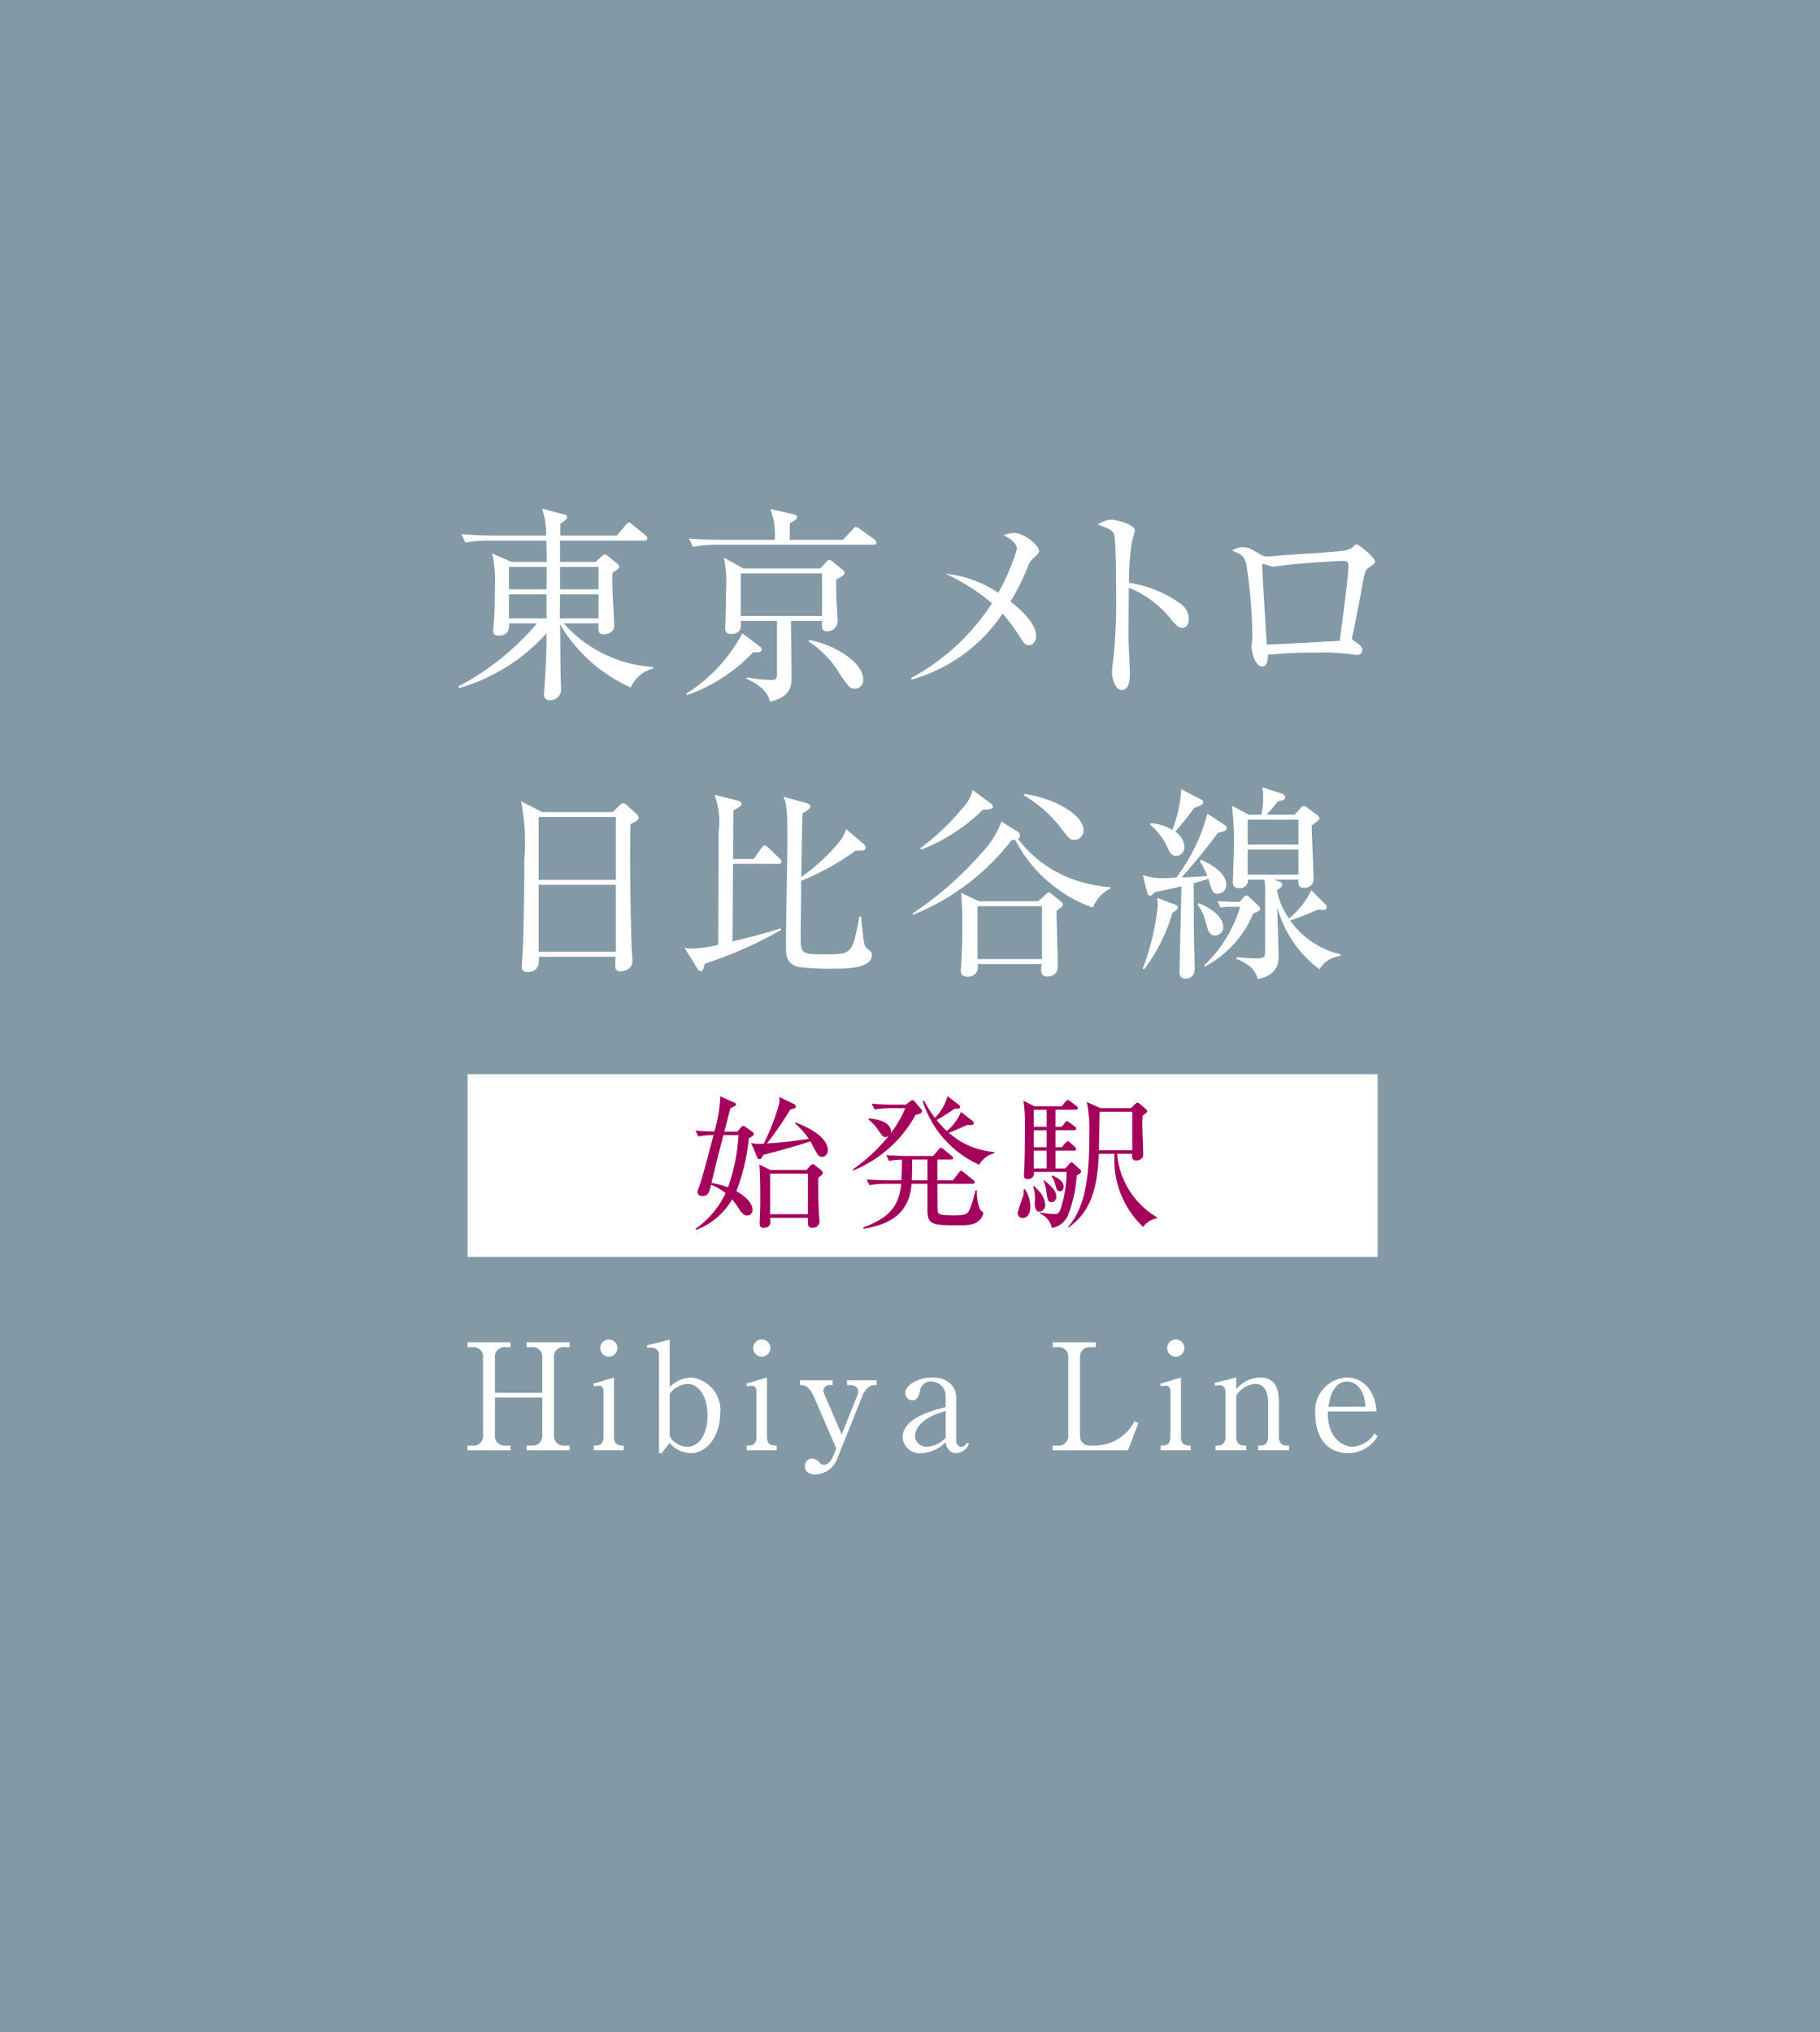 <svg xmlns="http://www.w3.org/2000/svg" viewBox="0 0 84.468 94.303"><rect x="0" y="0" width="84.468" height="94.303" fill="#333333" stroke="none"/><defs><style>.cls-1{fill:#839aa6;}.cls-2{fill:#fff;}.cls-3{fill:#a4005b;}</style></defs><g id="レイヤー_2" data-name="レイヤー 2"><g id="テキスト"><rect class="cls-1" width="84.468" height="94.303" transform="translate(84.468 94.303) rotate(-180)"/><rect class="cls-2" x="21.701" y="49.852" width="42.236" height="8.478"/><path class="cls-3" d="M34.755,52.822a9.429,9.429,0,0,1-.578,2.457c.367.204.748.537.748.857a.244.244,0,0,1-.245.272c-.136,0-.231-.068-.36-.272a4.359,4.359,0,0,0-.34-.477,3.272,3.272,0,0,1-1.668,1.416l-.034-.048a4.173,4.173,0,0,0,1.396-1.654,2.324,2.324,0,0,0-.674-.388c-.082.348-.129.518-.401.518-.103,0-.225-.048-.225-.184a.424.424,0,0,1,.041-.157c.177-.503.225-.687.701-2.483a3.43,3.43,0,0,0-.701.062l-.137-.272c.307.027.504.034.878.041a6.53,6.53,0,0,0,.272-1.634l.633.286c.055.027.096.041.096.095,0,.055-.027.062-.252.171-.055.17-.245.932-.286,1.089h.605l.15-.185c.055-.061.088-.081.129-.081.034,0,.055.014.116.062l.292.204a.158.158,0,0,1,.075.108C34.987,52.7,34.905,52.741,34.755,52.822Zm-1.178-.143c-.007.027-.115.429-.17.653-.19.734-.204.816-.388,1.565a3.981,3.981,0,0,1,.769.204,8.97,8.97,0,0,0,.49-2.423Zm4.566,1.007c-.143,0-.204-.108-.299-.286-.123-.23-.184-.34-.231-.436-.504.185-1.77.524-2.178.627-.116.184-.123.204-.197.204-.041,0-.068-.007-.109-.109l-.265-.64a1.573,1.573,0,0,0,.585.027,11.021,11.021,0,0,0,.715-1.852,1.301,1.301,0,0,0,.007-.312l.68.326a.133.133,0,0,1,.082.116c0,.062-.041.089-.259.143a14.848,14.848,0,0,1-1.082,1.572c.653-.041,1.3-.115,1.946-.218a3.444,3.444,0,0,0-.633-.701l.027-.048c.564.198,1.49.674,1.49,1.28A.286.286,0,0,1,38.144,53.686Zm-.026.857c-.075.062-.082.068-.144.123,0,.231,0,.986.027,1.538,0,.074.034.415.034.482a.302.302,0,0,1-.34.293c-.198,0-.198-.122-.198-.354v-.109H35.741c0,.027.014.163.014.19,0,.272-.271.279-.319.279a.164.164,0,0,1-.177-.184c0-.259.027-.681.027-.946,0-.381,0-1.504-.048-1.81l.523.251h1.668l.17-.19c.041-.048.075-.074.115-.074.041,0,.062.007.137.067l.245.197a.196.196,0,0,1,.088.137A.146.146,0,0,1,38.117,54.544Zm-.62-.081H35.741v1.885h1.756Z"/><path class="cls-3" d="M42.492,51.74a5.779,5.779,0,0,1-2.893,2.579l-.021-.048a8.102,8.102,0,0,0,1.675-1.564.26.26,0,0,1-.157.061c-.115,0-.156-.061-.319-.299a2.111,2.111,0,0,0-.47-.511l.021-.055c.755.062,1.027.341,1.027.6a.334.334,0,0,1-.021.095,5.244,5.244,0,0,0,.681-1.17h-.619a4.906,4.906,0,0,0-.803.061l-.137-.271c.545.047.939.047,1.048.047h.531l.218-.163a.203.203,0,0,1,.103-.048.127.127,0,0,1,.081.048l.3.354a.207.207,0,0,1,.055.109C42.792,51.652,42.703,51.692,42.492,51.74Zm2.946,4.9c-.211.211-.523.225-1.027.225-1.184,0-1.368-.048-1.368-.735V54.938h-.734c-.123,1.538-1.205,1.899-2.219,2.09l-.027-.062c1.245-.463,1.66-1.014,1.763-2.028H41.152a4.889,4.889,0,0,0-.803.062L40.219,54.734c.47.041.98.041,1.042.041h.571c.014-.326.027-.646.027-.959a3.206,3.206,0,0,0-.599.061l-.13-.271c.463.04.946.04,1.041.04h1.137l.252-.299c.034-.041.075-.082.108-.082a.247.247,0,0,1,.123.068l.374.306c.034.027.068.055.068.103,0,.062-.055.068-.103.068h-.626v.966h.722l.272-.354c.04-.055.074-.089.108-.089s.075.041.123.075l.442.354a.152.152,0,0,1,.067.109c0,.061-.067.067-.108.067H43.506c0,.164,0,1.164.014,1.253.027.163.062.211.776.211.496,0,.619-.055.714-.286a6.642,6.642,0,0,0,.266-.871h.062a2.055,2.055,0,0,0,.156.898c.021.027.143.115.143.163A.564.564,0,0,1,45.439,56.64ZM43.043,53.809h-.707c0,.537-.014.823-.014.966h.721Zm2.402.245a4.839,4.839,0,0,1-2.62-2.947l.062-.027a5.45,5.45,0,0,0,.504.797,2.297,2.297,0,0,0,.585-1.008l.504.388c.055.041.081.062.081.103,0,.115-.17.102-.251.088a9.808,9.808,0,0,1-.838.531,5.277,5.277,0,0,0,.47.511,2.397,2.397,0,0,0,.66-.885l.518.401a.159.159,0,0,1,.074.115c0,.103-.129.103-.299.082-.327.149-.646.286-.857.367a3.589,3.589,0,0,0,2.109.892v.055A1.12,1.12,0,0,0,45.446,54.054Z"/><path class="cls-3" d="M47.459,56.524a.222.222,0,0,1-.225-.252,7.485,7.485,0,0,1,.259-.782.88.88,0,0,0,.014-.293l.062-.007a1.505,1.505,0,0,1,.252.811C47.821,56.184,47.766,56.524,47.459,56.524Zm2.512-1.98a5.963,5.963,0,0,1-.415,1.879.99.99,0,0,1-.735.564.968.968,0,0,0-.558-.674l.014-.048a3.604,3.604,0,0,0,.66.075c.136,0,.19-.014.265-.177a5.538,5.538,0,0,0,.3-1.776H47.984a.275.275,0,0,1-.293.333c-.136,0-.17-.067-.17-.184,0-.041.014-.204.014-.238.027-.429.034-1.612.034-2.082a7.237,7.237,0,0,0-.068-1.13l.511.252H49.277l.163-.197c.048-.055.082-.089.116-.089.041,0,.074.034.136.075l.266.197a.167.167,0,0,1,.075.109c0,.047-.062.067-.109.067h-.939v.79h.293l.129-.164c.055-.067.075-.095.109-.095s.075.034.136.074l.218.164c.034.027.075.061.075.108,0,.062-.062.075-.108.075h-.852V53.237h.3l.163-.19c.048-.055.075-.082.109-.082.041,0,.068.021.122.068l.204.19a.164.164,0,0,1,.062.109c0,.041-.041.067-.103.067h-.857v.824h.456l.178-.197c.04-.048.074-.082.108-.082s.075.027.136.089l.266.244a.129.129,0,0,1,.048.089C50.175,54.449,50.019,54.523,49.971,54.544Zm-1.722,1.688c-.225,0-.225-.286-.225-.43a1.83,1.83,0,0,0-.075-.748l.041-.021c.048.055.293.3.327.36a.983.983,0,0,1,.19.524A.298.298,0,0,1,48.249,56.232Zm.326-4.73H47.977v.79h.599Zm0,.953H47.977V53.237h.599Zm0,.945H47.977v.824h.599Zm.238,2.39c-.177,0-.197-.116-.252-.504a1.844,1.844,0,0,0-.129-.497l.027-.021c.36.313.564.497.564.763A.236.236,0,0,1,48.814,55.79Zm.381-.504c-.136,0-.163-.109-.237-.381A.854.854,0,0,0,48.8,54.591l.041-.041c.32.15.524.293.524.518C49.365,55.176,49.304,55.286,49.195,55.286Zm4.506,1.252a1.011,1.011,0,0,0-.646.401,4.278,4.278,0,0,1-1.327-3.396h-.729c-.067,1.674-.401,2.701-1.395,3.416l-.034-.027c.952-1.034.986-2.933.986-4.349a6.312,6.312,0,0,0-.115-1.442l.646.286h1.401l.197-.191a.167.167,0,0,1,.109-.061c.034,0,.062.014.115.061l.272.231a.141.141,0,0,1,.062.109c0,.048-.13.143-.211.197-.007.115-.014.245-.014.429,0,.218.041,1.171.041,1.382s-.211.271-.32.271c-.218,0-.204-.149-.197-.312h-.694a3.782,3.782,0,0,0,1.858,2.953ZM52.55,51.59H51.039c-.007.259-.034,1.511-.034,1.79H52.55Z"/><path class="cls-2" d="M26.164,28.929a6.015,6.015,0,0,0,4.141,2.021V31.028a1.529,1.529,0,0,0-1.03.876,7.228,7.228,0,0,1-3.283-2.927c.01.434.019,2.33.038,2.715,0,.049.01.279.01.327a.497.497,0,0,1-.539.473.236.236,0,0,1-.25-.27c0-.029,0-.106.009-.212.049-.665.106-1.493.106-2.619a8.698,8.698,0,0,1-4.063,2.542l-.028-.077a12.304,12.304,0,0,0,3.648-2.927h-1.29c0,.327-.067.567-.5.567-.203,0-.241-.096-.241-.212,0-.105.048-.577.048-.674.02-.317.029-.837.029-1.357a5.851,5.851,0,0,0-.125-1.569l.896.395h1.637c0-.222-.01-.751-.02-.991H22.737a6.527,6.527,0,0,0-1.136.086l-.192-.385c.712.058,1.338.067,1.482.067h2.455a3.612,3.612,0,0,0-.192-1.252l1.001.261c.087.019.164.058.164.135,0,.105-.231.26-.317.317v.539h2.618l.414-.481c.067-.077.106-.125.154-.125s.106.048.174.105l.587.481c.067.059.097.097.097.145,0,.087-.087.106-.145.106H25.991v.991h1.646l.317-.279a.238.238,0,0,1,.115-.067.226.226,0,0,1,.135.067l.434.347a.215.215,0,0,1,.097.154c0,.087-.058.125-.309.279-.01.212-.01.491.02,1.203.01.135.058,1.165.058,1.252,0,.309-.279.404-.491.404-.26,0-.25-.202-.23-.51Zm-2.542-2.619v1.04h1.743l.01-1.04Zm1.743,2.388V27.581H23.622v1.117Zm2.417,0V27.581h-1.791c0,.154-.01.944-.01,1.117Zm0-1.348v-1.04h-1.791v1.04Z"/><path class="cls-2" d="M34.956,30.267a7.71,7.71,0,0,1-3.081,1.993l-.028-.067a7.453,7.453,0,0,0,2.609-2.802l.799.606a.182.182,0,0,1,.097.145C35.352,30.267,35.255,30.277,34.956,30.267Zm5.575-4.987H33.291a5.926,5.926,0,0,0-1.127.097l-.192-.386c.654.058,1.338.058,1.482.058h2.504a3.467,3.467,0,0,0-.202-1.425l1.068.241c.067.019.164.048.164.125,0,.105-.087.154-.328.289-.009.317-.009.365-.009.77h2.474l.443-.472c.077-.087.097-.125.145-.125a.51.51,0,0,1,.202.105l.664.473a.223.223,0,0,1,.097.153C40.676,25.27,40.589,25.28,40.531,25.28Zm-1.724,1.617c0,.202,0,.443.01.886.01.174.058.915.058,1.06a.472.472,0,0,1-.472.452c-.27,0-.27-.135-.25-.481H36.709c0,.414.028,2.234.028,2.609,0,.347,0,.915-1.011,1.145-.077-.625-.905-.991-1.078-1.068l.01-.067a7.731,7.731,0,0,0,1.116.125c.289,0,.289-.058.289-.452v-2.292H34.379c.02.27.038.606-.462.606-.212,0-.261-.115-.261-.26,0-.038.01-.163.01-.212.01-.288.029-1.184.029-1.53a5.859,5.859,0,0,0-.097-1.541l.896.501h3.582l.289-.317a.192.192,0,0,1,.125-.077.224.224,0,0,1,.135.067l.452.365c.097.077.116.106.116.154C39.194,26.695,39.116,26.724,38.808,26.897Zm-.654-.288H34.379v1.974h3.774Zm1.54,5.353c-.26,0-.308-.086-.712-.674a4.596,4.596,0,0,0-1.454-1.521l.02-.067c.991.164,2.513.953,2.513,1.84A.393.393,0,0,1,39.694,31.962Z"/><path class="cls-2" d="M47.956,25.906a1.105,1.105,0,0,0-.288.481,11.206,11.206,0,0,1-.77,1.53c.24.184,1.193.944,1.193,1.599,0,.174-.105.424-.337.424-.173,0-.25-.106-.423-.386a8.047,8.047,0,0,0-.8-1.078,7.56,7.56,0,0,1-4.217,3.062l-.039-.067a10.255,10.255,0,0,0,3.765-3.477A9.493,9.493,0,0,0,43.884,26.628a5.19,5.19,0,0,1,2.445.886,9.822,9.822,0,0,0,.867-2.031c0-.317-.396-.529-.616-.646a1.594,1.594,0,0,1,.5-.105c.443,0,1.146.578,1.146.838C48.227,25.665,48.178,25.704,47.956,25.906Z"/><path class="cls-2" d="M54.865,29.141c-.145,0-.27-.126-.424-.289a4.943,4.943,0,0,0-2.051-1.579c0,.375-.02,2.051-.01,2.397,0,.25.058,1.357.058,1.579,0,.202,0,.77-.375.77-.318,0-.453-.558-.453-.809a4.306,4.306,0,0,1,.067-.645,27.345,27.345,0,0,0,.125-3.101c0-.414-.01-2.33-.086-2.638-.059-.212-.27-.309-.77-.481a1.338,1.338,0,0,1,.636-.231c.144,0,1.088.202,1.088.51a4.597,4.597,0,0,1-.135.481,12.22,12.22,0,0,0-.135,1.945,5.322,5.322,0,0,1,2.483,1.04.878.878,0,0,1,.289.645C55.173,29.054,54.981,29.141,54.865,29.141Z"/><path class="cls-2" d="M63.594,26.291c-.222.154-.231.164-.376.915-.145.771-.327,1.771-.452,2.291a.408.408,0,0,0-.02.106c0,.067.02.087.183.202.231.163.299.222.299.356a.231.231,0,0,1-.26.23,1.663,1.663,0,0,1-.184-.019,10.323,10.323,0,0,0-1.713-.087,19.922,19.922,0,0,0-2.225.105c0,.184-.02.539-.26.539-.337,0-.501-.674-.501-.934,0-.067.039-.366.039-.424a23.486,23.486,0,0,0-.289-3.438c-.097-.337-.26-.433-.655-.577a.957.957,0,0,1,.491-.164c.25,0,.395.077.857.356a.515.515,0,0,0,.308.077c.106,0,.588-.048.684-.058.453-.029,2.427-.145,2.821-.212a.762.762,0,0,0,.501-.222.175.175,0,0,1,.125-.067c.115,0,.847.626.847.78C63.815,26.128,63.757,26.185,63.594,26.291Zm-1.194-.26c-.279,0-1.512.067-2.647.183-.097.01-.568.077-.684.077-.067,0-.376-.115-.453-.115-.028,0-.038.01-.038.087,0,.183.212,3.63.212,3.648.308,0,2.994-.145,3.389-.173.039-.318.404-2.937.404-3.495C62.582,26.136,62.544,26.031,62.4,26.031Z"/><path class="cls-2" d="M29.264,38.242c-.02.539-.02.856-.02,1.405,0,1.694.049,4.024.087,4.603,0,.058.02.308.02.365,0,.356-.376.463-.549.463-.192,0-.25-.106-.25-.289,0-.01,0-.145.019-.385h-3.562c.01.278.02.702-.529.702a.229.229,0,0,1-.26-.26c0-.067.028-.559.048-.838.039-.741.067-3.446.067-4.121a9.889,9.889,0,0,0-.154-2.705l.973.501h3.283l.299-.289c.077-.077.125-.115.192-.115a.332.332,0,0,1,.183.105l.414.376c.067.067.116.125.116.183C29.64,38.058,29.514,38.126,29.264,38.242Zm-.684-.328h-3.582v2.918h3.582Zm0,3.148h-3.582v3.11h3.582Z"/><path class="cls-2" d="M36.122,40.09H34.023c-.01.665-.019,2.793-.028,3.602,1.328-.327,1.896-.491,2.243-.616l.02.077a19.029,19.029,0,0,1-3.428,1.53c-.039.02-.087.029-.125.049-.059.288-.106.337-.193.337-.058,0-.115-.077-.153-.135l-.588-.943a2.26,2.26,0,0,0,.337.028,5.481,5.481,0,0,0,1.223-.173c.01-.828.02-4.487.02-5.229a3.579,3.579,0,0,0-.192-1.733l1.078.27c.067.02.174.059.174.145,0,.087-.058.145-.376.309,0,.115,0,.327-.01,2.253h.953l.366-.511c.048-.067.087-.115.145-.115s.145.077.173.105l.52.501c.048.048.096.087.096.145C36.276,40.071,36.19,40.09,36.122,40.09Zm2.657,4.862a11.981,11.981,0,0,1-1.724-.076c-.578-.164-.578-.53-.578-1.069,0-.761.067-4.13.067-4.823,0-1.502-.048-1.686-.183-2.013l1.03.289c.115.028.222.067.222.154,0,.096-.077.163-.366.327-.028.462-.048,2.532-.058,2.956a8.739,8.739,0,0,0,1.714-1.569,1.708,1.708,0,0,0,.366-.655l.809.693c.038.038.096.097.096.145,0,.173-.115.173-.462.164a11.881,11.881,0,0,1-2.532,1.405c.01.395-.02,2.128-.02,2.484,0,.904,0,.924,1.127.924,1.262,0,1.262,0,1.599-1.752h.077c.125,1.29.153,1.348.24,1.444.029.028.183.145.212.183a.244.244,0,0,1,.048.154C40.464,44.952,39.241,44.952,38.78,44.952Z"/><path class="cls-2" d="M50.72,42.122a6.536,6.536,0,0,1-3.61-3.158c-.049.01-.097.02-.174.038a10.847,10.847,0,0,1-4.554,3.447l-.029-.058A15.858,15.858,0,0,0,45.55,39.59a4.023,4.023,0,0,0,.924-1.464l.761.472a.204.204,0,0,1,.105.184.149.149,0,0,1-.096.145,5.536,5.536,0,0,0,2.812,1.964,6.289,6.289,0,0,0,1.482.279v.058A1.727,1.727,0,0,0,50.72,42.122Zm-5.103-4.545a8.36,8.36,0,0,1-2.86,1.849l-.048-.067a10.358,10.358,0,0,0,1.954-1.849,1.795,1.795,0,0,0,.481-.847l.838.625a.197.197,0,0,1,.106.145C46.089,37.519,45.963,37.577,45.617,37.577Zm3.418,4.689c0,.375.058,2.214.058,2.638a.457.457,0,0,1-.491.414c-.183,0-.279-.096-.279-.308a1.212,1.212,0,0,1,.029-.27H45.376a.717.717,0,0,1-.01.288.454.454,0,0,1-.452.299c-.289,0-.327-.164-.327-.289,0-.028.009-.087.019-.173.049-.713.058-1.618.058-1.945a14.252,14.252,0,0,0-.058-1.482l.828.385h2.754l.327-.298c.067-.059.106-.106.164-.106.048,0,.087.029.154.087l.375.308c.067.058.125.106.125.164C49.333,42.054,49.247,42.122,49.035,42.266Zm-.675-.212H45.366v2.455h2.994Zm1.503-3.081c-.203,0-.241-.048-.598-.511a5.94,5.94,0,0,0-1.742-1.55l.01-.067c1.367.183,2.753.963,2.753,1.675A.428.428,0,0,1,49.864,38.973Z"/><path class="cls-2" d="M53.032,44.952a11.2,11.2,0,0,0,.703-2.955,1.863,1.863,0,0,0-.029-.328l.848.318c.038.02.105.048.105.125,0,.087-.029.105-.25.26a7.873,7.873,0,0,1-1.31,2.609Zm3.832-6.652a.155.155,0,0,1,.067.135c0,.115-.097.145-.404.212-.327.442-.838,1.116-1.694,2.079.048-.01.702-.028,1.203-.077a5.703,5.703,0,0,0-.347-.684l.048-.067c.521.222,1.175.645,1.175,1.146a.398.398,0,0,1-.385.433c-.241,0-.26-.077-.443-.693-.145.049-.308.097-.684.202.01,1.329,0,2.013.02,2.831,0,.174.029.915.029,1.068,0,.145,0,.53-.434.53a.255.255,0,0,1-.27-.299c0-.442.077-3.351.087-3.986-.241.058-.549.135-1.232.27-.136.145-.145.164-.222.164-.067,0-.116-.067-.135-.135L53.042,40.61a2.904,2.904,0,0,0,.896.145c.058,0,.577-.02.654-.029a8.468,8.468,0,0,0,1.444-2.965Zm-3.457-.097a2.287,2.287,0,0,1,1.002.309,6.08,6.08,0,0,0,.414-1.888l.924.481a.156.156,0,0,1,.097.125c0,.097-.087.135-.424.27-.347.472-.472.616-.876,1.098a.899.899,0,0,1,.424.684.407.407,0,0,1-.366.443c-.241,0-.327-.202-.395-.347a3.071,3.071,0,0,0-.828-1.107Zm2.225,3.717c.645.23,1.136.684,1.136,1.078a.372.372,0,0,1-.365.414c-.27,0-.318-.154-.463-.674a2.005,2.005,0,0,0-.365-.761Zm1.492.163a2.24,2.24,0,0,0-.481.039l-.135-.309c.356.029.646.039.731.039h.299l.183-.222c.02-.02.067-.077.125-.077a.283.283,0,0,1,.145.087l.386.366c.038.038.105.096.105.163,0,.077-.028.115-.317.222a4.913,4.913,0,0,1-2.253,2.465l-.02-.058a6.206,6.206,0,0,0,1.666-2.716Zm2.003-1.261.173.058c.067.02.212.077.212.173,0,.116-.173.212-.25.251a3.416,3.416,0,0,0,.559,1.319,3.787,3.787,0,0,0,1.039-1.31l.665.664a.22.22,0,0,1,.048.125c0,.02-.01.125-.154.125-.028,0-.153-.01-.25-.019a13.599,13.599,0,0,1-1.29.51,3.962,3.962,0,0,0,2.33,1.569v.077a1.298,1.298,0,0,0-.973.616,5.34,5.34,0,0,1-1.954-2.859c0,.356.058,1.926.058,2.243,0,.231,0,.896-.963,1.068-.106-.308-.212-.606-.992-.934l.01-.077c.154.02.799.058.925.058.385,0,.395-.076.395-.365V41.515a4.298,4.298,0,0,0-.029-.693H57.914a.353.353,0,0,1-.386.395c-.212,0-.308-.077-.308-.25,0-.135.048-1.396.048-1.656a15.301,15.301,0,0,0-.087-1.916l.78.414h.577a3.592,3.592,0,0,0,.087-.799,2.266,2.266,0,0,0-.048-.473l.905.289c.076.029.163.067.163.164,0,.125-.096.154-.347.202a7.02,7.02,0,0,1-.52.616h1.31l.26-.299a.306.306,0,0,1,.164-.105.279.279,0,0,1,.144.067l.453.337c.058.038.125.105.125.163,0,.087-.038.106-.356.338,0,.395.087,2.253.087,2.465a.402.402,0,0,1-.452.423c-.261,0-.261-.153-.251-.375Zm-1.223-2.783V39.195h2.358V38.039Zm2.358,2.552v-1.165h-2.358v1.165Z"/><path class="cls-2" d="M25.168,64.634v-1.642a.443.443,0,0,0-.494-.474h-.233v-.227h1.998v.227h-.24a.438.438,0,0,0-.488.474V66.612a.441.441,0,0,0,.488.474h.24v.22h-1.998V67.086h.233a.446.446,0,0,0,.494-.474V64.854H22.971V66.612a.441.441,0,0,0,.487.474h.233v.22H21.7V67.086h.233a.441.441,0,0,0,.487-.474V62.993a.44.44,0,0,0-.487-.474h-.233v-.227h1.991v.227h-.233a.44.44,0,0,0-.487.474v1.642Z"/><path class="cls-2" d="M27.556,67.086c.206,0,.453,0,.453-.412V64.573c0-.151-.062-.262-.213-.262a.995.995,0,0,0-.227.027l-.034-.123.961-.288v2.746c0,.412.254.412.453.412v.22H27.556Zm1.099-4.525a.399.399,0,0,1-.398.398.395.395,0,0,1-.398-.398.398.398,0,0,1,.797,0Z"/><path class="cls-2" d="M31.08,62.17v2.197a1.481,1.481,0,0,1,1.016-.439,1.518,1.518,0,0,1,1.325,1.695c0,.969-.583,1.813-1.346,1.813a1.309,1.309,0,0,1-.995-.475l-.371.475h-.124v-4.498a.353.353,0,0,0-.363-.405.742.742,0,0,0-.172.027l-.034-.123Zm0,4.477a.955.955,0,0,0,.81.494c.584,0,.948-.625.948-1.448,0-.824-.364-1.47-.941-1.47a1.115,1.115,0,0,0-.816.46Z"/><path class="cls-2" d="M34.655,67.086c.206,0,.453,0,.453-.412V64.573c0-.151-.062-.262-.213-.262a.995.995,0,0,0-.227.027l-.034-.123.961-.288v2.746c0,.412.254.412.453.412v.22H34.655Zm1.099-4.525a.399.399,0,0,1-.398.398.395.395,0,0,1-.398-.398.398.398,0,0,1,.797,0Z"/><path class="cls-2" d="M38.812,67.216l-1.017-2.349c-.254-.584-.474-.591-.666-.591v-.22h1.511V64.277H38.523a.277.277,0,0,0-.309.247.472.472,0,0,0,.027.138l.824,1.909.741-1.854a.652.652,0,0,0,.027-.144c0-.186-.179-.296-.378-.296h-.144v-.22h1.373V64.277h-.123c-.241,0-.454.289-.543.516l-1.153,2.877a1.112,1.112,0,0,1-1.023.755c-.075,0-.48,0-.487-.385a.342.342,0,0,1,.322-.35.463.463,0,0,1,.364.192.232.232,0,0,0,.192.096c.192,0,.343-.179.433-.398Z"/><path class="cls-2" d="M44.968,67.01a.675.675,0,0,1-.591.426c-.288,0-.453-.22-.487-.516a1.637,1.637,0,0,1-1.127.516.783.783,0,0,1-.871-.729c0-.886,1.318-1.229,1.998-1.407v-.46a.683.683,0,0,0-.645-.729.501.501,0,0,0-.543.426c-.048.206-.103.446-.363.446a.324.324,0,0,1-.323-.329c0-.412.652-.728,1.25-.728.659,0,1.112.363,1.112.94v1.971a.29.29,0,0,0,.233.315c.123,0,.22-.123.268-.192Zm-1.078-1.531c-1.422.384-1.422,1.085-1.422,1.16a.521.521,0,0,0,.557.501,1.304,1.304,0,0,0,.865-.412Z"/><path class="cls-2" d="M50.851,62.519h-.24a.441.441,0,0,0-.487.474V66.612a.44.44,0,0,0,.487.474h.186a2.081,2.081,0,0,0,1.86-1.133l.179.089-.487,1.264H48.853V67.086h.233a.446.446,0,0,0,.494-.474V62.993a.443.443,0,0,0-.494-.474h-.233v-.227h1.998Z"/><path class="cls-2" d="M53.869,67.086c.206,0,.453,0,.453-.412V64.573c0-.151-.062-.262-.213-.262a.995.995,0,0,0-.227.027l-.034-.123.961-.288v2.746c0,.412.254.412.453.412v.22H53.869ZM54.968,62.56a.399.399,0,0,1-.398.398.395.395,0,0,1-.398-.398.398.398,0,0,1,.797,0Z"/><path class="cls-2" d="M58.857,65.094c0-.151-.014-.872-.597-.872a1.157,1.157,0,0,0-.886.542v1.909c0,.281.15.412.343.412h.124v.22H56.412V67.086h.124c.199,0,.343-.145.343-.412V64.614c0-.22-.116-.33-.281-.33a.654.654,0,0,0-.206.027l-.027-.13,1.01-.254v.542a1.483,1.483,0,0,1,1.099-.542c.638,0,.879.411.879,1.126v1.62c0,.254.13.412.343.412h.131v.22H58.39V67.086h.124c.186,0,.343-.124.343-.412Z"/><path class="cls-2" d="M63.934,66.66a1.591,1.591,0,0,1-1.387.776c-.961,0-1.497-.763-1.497-1.758a1.545,1.545,0,0,1,1.449-1.751c.673,0,1.312.501,1.387,1.572H61.634c-.068,1.153.645,1.641,1.14,1.641a1.315,1.315,0,0,0,1.023-.618Zm-.562-1.38c-.055-.989-.611-1.168-.852-1.168-.693,0-.831.921-.865,1.168Z"/></g></g></svg>